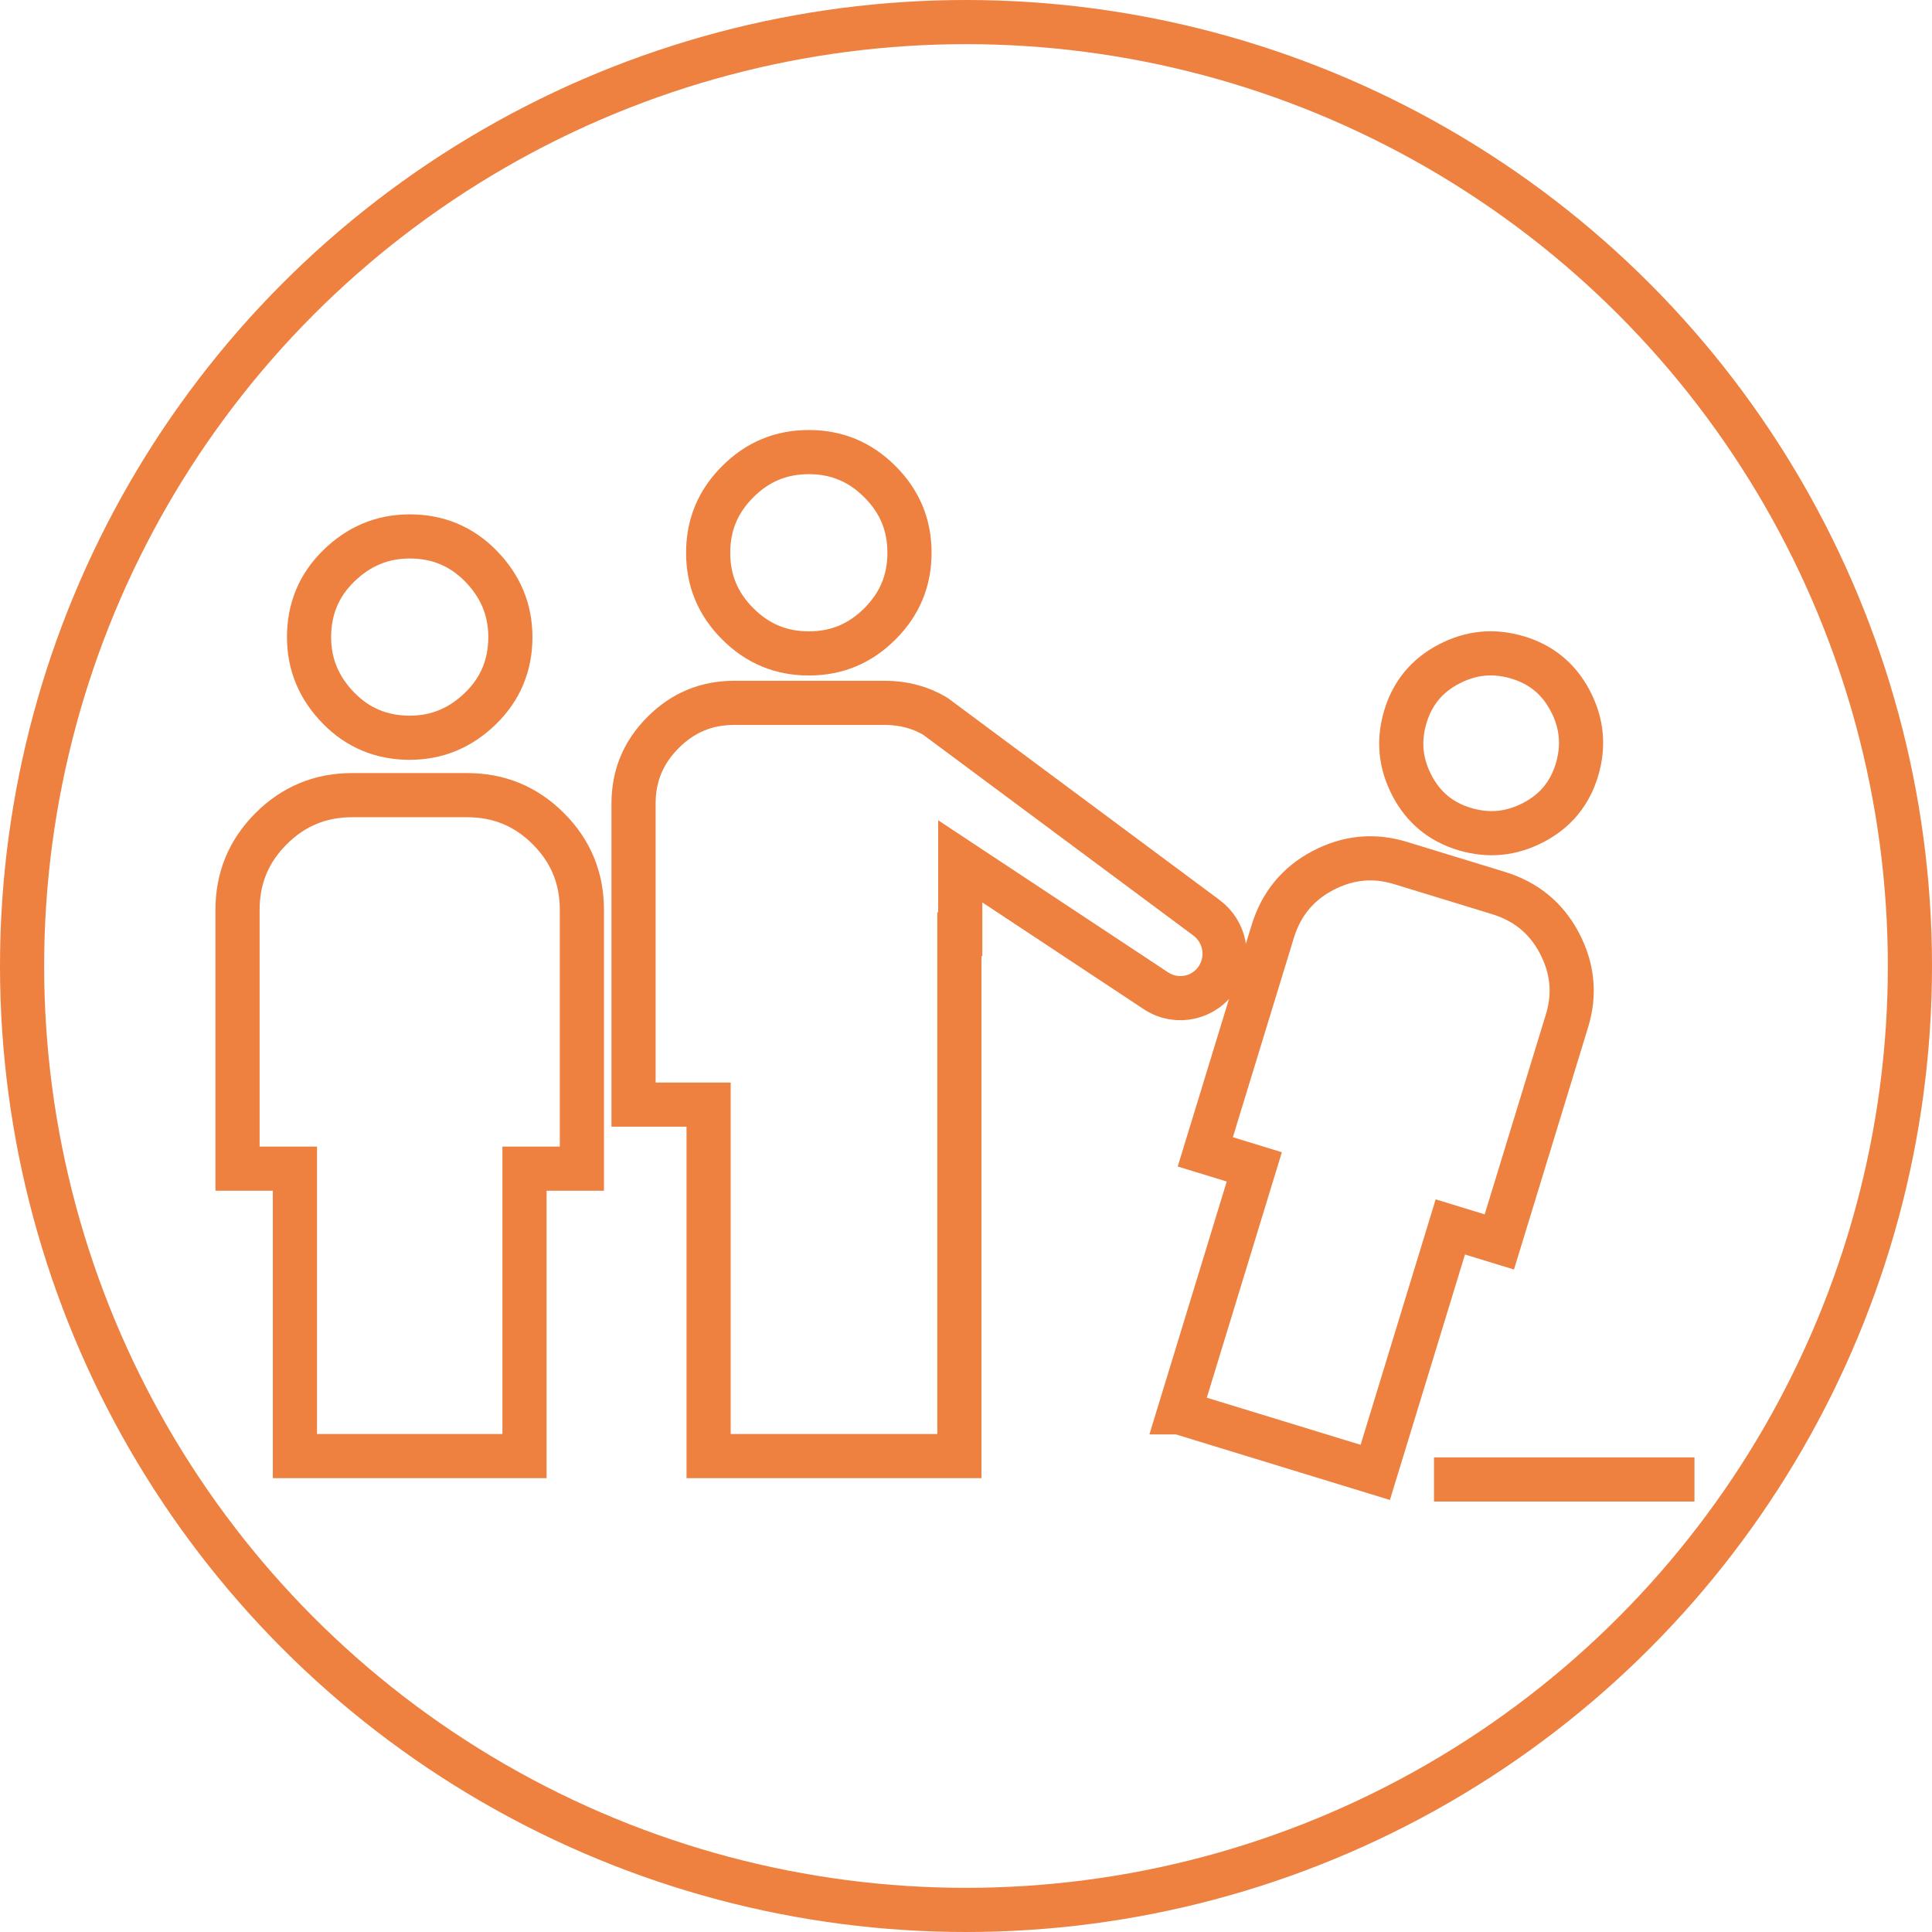 <?xml version="1.0" encoding="UTF-8"?><svg id="a" xmlns="http://www.w3.org/2000/svg" viewBox="0 0 43.76 43.76"><defs><style>.b{fill:none;stroke:#ee8040;stroke-miterlimit:10;}</style></defs><g><path class="b" d="M18.32,14.8c-.63,0-1.16-.22-1.61-.67s-.67-.98-.67-1.61,.22-1.16,.67-1.61,.98-.67,1.61-.67,1.16,.22,1.61,.67,.67,.98,.67,1.61-.22,1.16-.67,1.61-.98,.67-1.61,.67Zm3.41,6.36v11.82h-5.68v-7.96h-1.7v-6.82c0-.63,.22-1.16,.67-1.61,.45-.45,.98-.67,1.61-.67h3.41c.42,0,.8,.1,1.14,.3l6.15,4.57c.41,.31,.53,.87,.27,1.32h0c-.29,.5-.94,.65-1.42,.33l-4.43-2.93v1.65Z"/><path class="b" d="M9.28,16.71c-.63,0-1.17-.22-1.61-.67s-.67-.98-.67-1.61,.22-1.17,.67-1.61,.98-.67,1.61-.67,1.17,.22,1.61,.67,.67,.98,.67,1.61-.22,1.17-.67,1.61-.98,.67-1.61,.67Zm-2.6,16.27v-6.51h-1.3v-5.86c0-.72,.25-1.33,.76-1.84s1.12-.76,1.84-.76h2.6c.72,0,1.33,.25,1.84,.76s.76,1.12,.76,1.84v5.86h-1.3v6.51H6.68Z"/><path class="b" d="M33.18,18.78c-.54-.16-.94-.49-1.2-.99s-.31-1.01-.15-1.55,.49-.94,.99-1.2,1.01-.31,1.55-.15,.94,.49,1.2,.99,.31,1.01,.15,1.55-.49,.94-.99,1.2-1.01,.31-1.55,.15Zm-6.47,13.21l1.7-5.56-1.11-.34,1.53-5c.19-.61,.56-1.07,1.13-1.37s1.16-.36,1.77-.17l2.22,.68c.61,.19,1.07,.56,1.37,1.13s.36,1.16,.17,1.77l-1.53,5-1.11-.34-1.7,5.56-4.44-1.36Z"/><line class="b" x1="32.48" y1="33.51" x2="38.38" y2="33.51"/></g><circle class="b" cx="21.88" cy="21.88" r="21.38"/></svg>